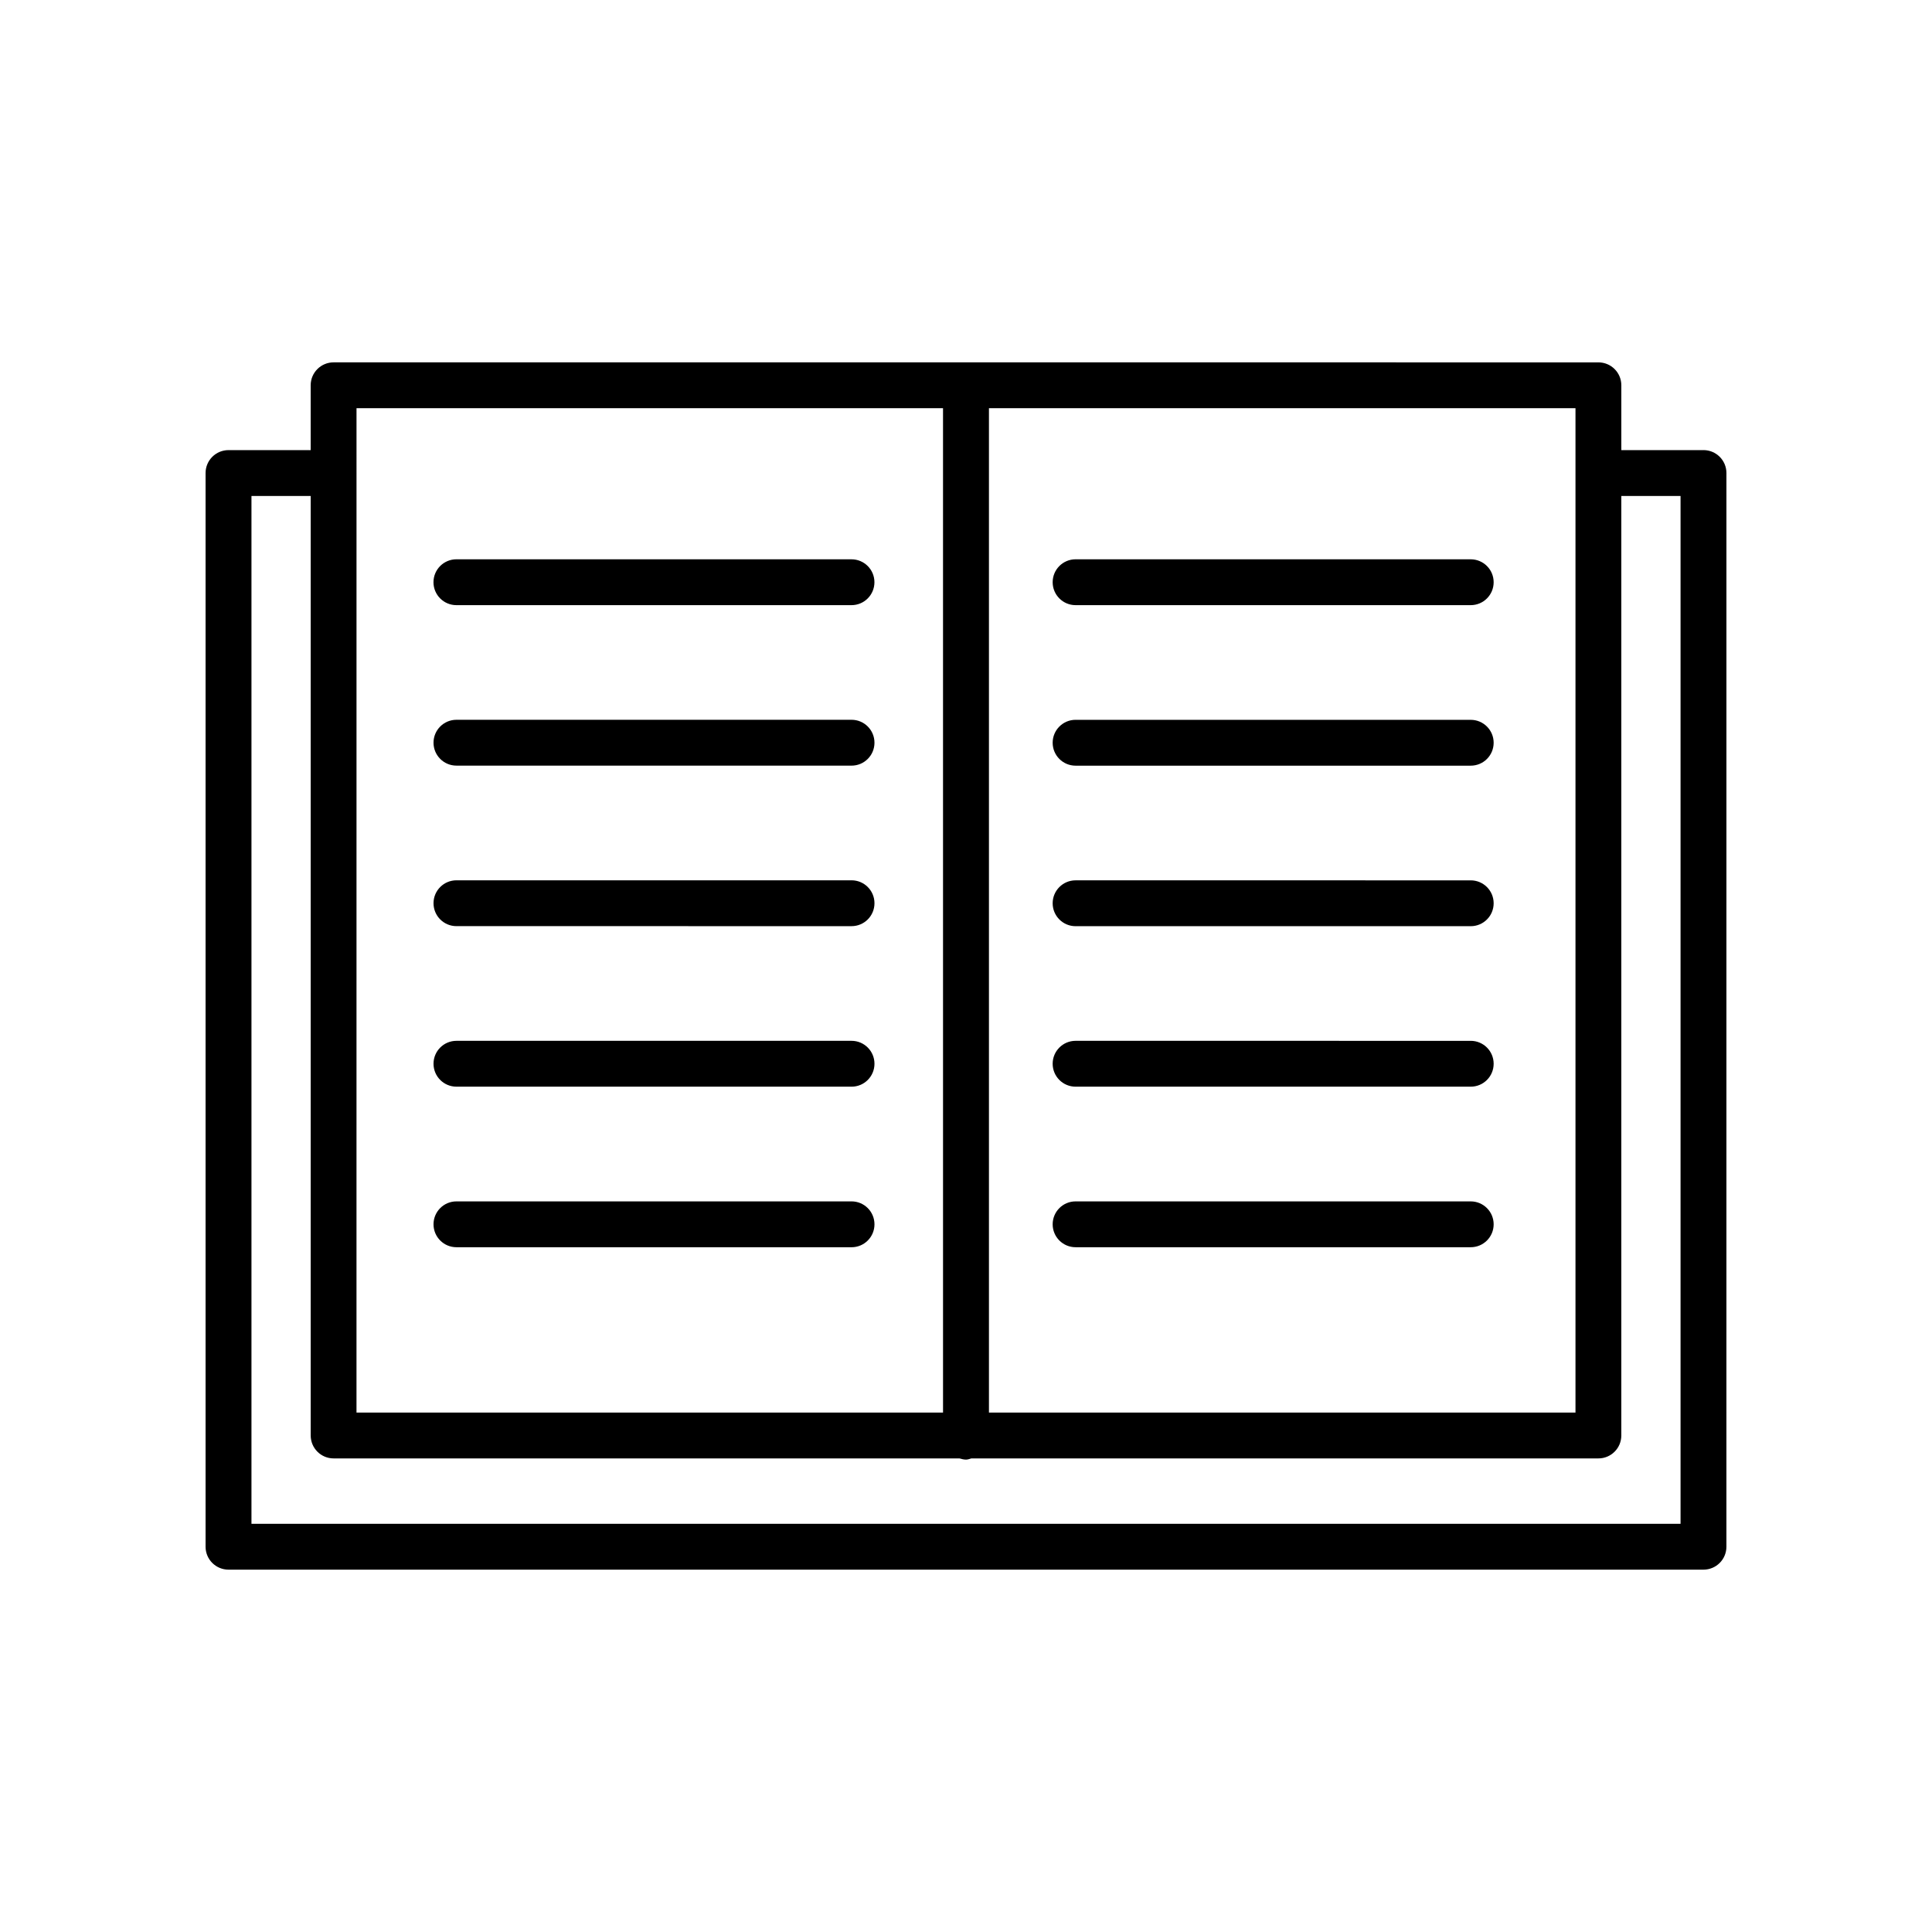 <?xml version="1.0" encoding="UTF-8"?>
<!-- Uploaded to: ICON Repo, www.iconrepo.com, Generator: ICON Repo Mixer Tools -->
<svg fill="#000000" width="800px" height="800px" version="1.1" viewBox="144 144 512 512" xmlns="http://www.w3.org/2000/svg">
 <g>
  <path d="m595.45 263.29h-21.781v-17.184c0-3.359-2.719-6.074-6.074-6.074l-167.53-0.004c-0.02 0-0.039-0.012-0.059-0.012s-0.039 0.012-0.059 0.012h-167.54c-3.356 0-6.074 2.719-6.074 6.074v17.184h-21.781c-3.356 0-6.074 2.719-6.074 6.074v284.54c0 3.359 2.719 6.074 6.074 6.074h390.89c3.356 0 6.074-2.715 6.074-6.074l0.004-284.54c0-3.363-2.723-6.078-6.078-6.078zm-33.93-11.109v266.16h-155.44v-266.16zm-323.04 0h155.43l0.004 266.16h-155.44zm350.89 295.65h-378.73v-272.39h15.699v248.98c0 3.359 2.719 6.074 6.074 6.074h165.86c0.559 0.152 1.117 0.316 1.734 0.316 0.504 0 0.953-0.188 1.414-0.316h166.17c3.356 0 6.074-2.719 6.074-6.074v-248.98h15.699v272.39z"/>
  <path d="m264.95 304.37h104.71c3.356 0 6.074-2.719 6.074-6.074s-2.719-6.074-6.074-6.074l-104.71-0.004c-3.356 0-6.074 2.719-6.074 6.074-0.004 3.356 2.719 6.078 6.074 6.078z"/>
  <path d="m369.67 334.75h-104.71c-3.356 0-6.074 2.719-6.074 6.074s2.719 6.074 6.074 6.074l104.71 0.004c3.356 0 6.074-2.719 6.074-6.074 0.004-3.356-2.719-6.078-6.074-6.078z"/>
  <path d="m369.67 377.29h-104.71c-3.356 0-6.074 2.719-6.074 6.074 0 3.356 2.719 6.074 6.074 6.074l104.71 0.004c3.356 0 6.074-2.719 6.074-6.074 0.004-3.359-2.719-6.078-6.074-6.078z"/>
  <path d="m369.67 419.83h-104.71c-3.356 0-6.074 2.719-6.074 6.074s2.719 6.074 6.074 6.074l104.71 0.004c3.356 0 6.074-2.719 6.074-6.074 0.004-3.356-2.719-6.078-6.074-6.078z"/>
  <path d="m369.67 462.38h-104.71c-3.356 0-6.074 2.715-6.074 6.074s2.719 6.074 6.074 6.074l104.71 0.004c3.356 0 6.074-2.719 6.074-6.074 0.004-3.356-2.719-6.078-6.074-6.078z"/>
  <path d="m429.04 304.37h104.72c3.356 0 6.074-2.719 6.074-6.074s-2.719-6.074-6.074-6.074l-104.72-0.004c-3.356 0-6.074 2.719-6.074 6.074-0.004 3.356 2.719 6.078 6.074 6.078z"/>
  <path d="m429.04 346.91h104.72c3.356 0 6.074-2.719 6.074-6.074s-2.719-6.074-6.074-6.074l-104.72-0.004c-3.356 0-6.074 2.719-6.074 6.074-0.004 3.359 2.719 6.078 6.074 6.078z"/>
  <path d="m429.04 389.45h104.72c3.356 0 6.074-2.719 6.074-6.074s-2.719-6.074-6.074-6.074l-104.72-0.004c-3.356 0-6.074 2.719-6.074 6.074-0.004 3.356 2.719 6.078 6.074 6.078z"/>
  <path d="m429.04 431.98h104.72c3.356 0 6.074-2.719 6.074-6.074 0-3.356-2.719-6.074-6.074-6.074l-104.72-0.004c-3.356 0-6.074 2.719-6.074 6.074-0.004 3.359 2.719 6.078 6.074 6.078z"/>
  <path d="m533.75 462.38h-104.71c-3.356 0-6.074 2.715-6.074 6.074s2.719 6.074 6.074 6.074h104.72c3.356 0 6.074-2.719 6.074-6.074 0-3.352-2.723-6.074-6.078-6.074z"/>
 </g>
</svg>